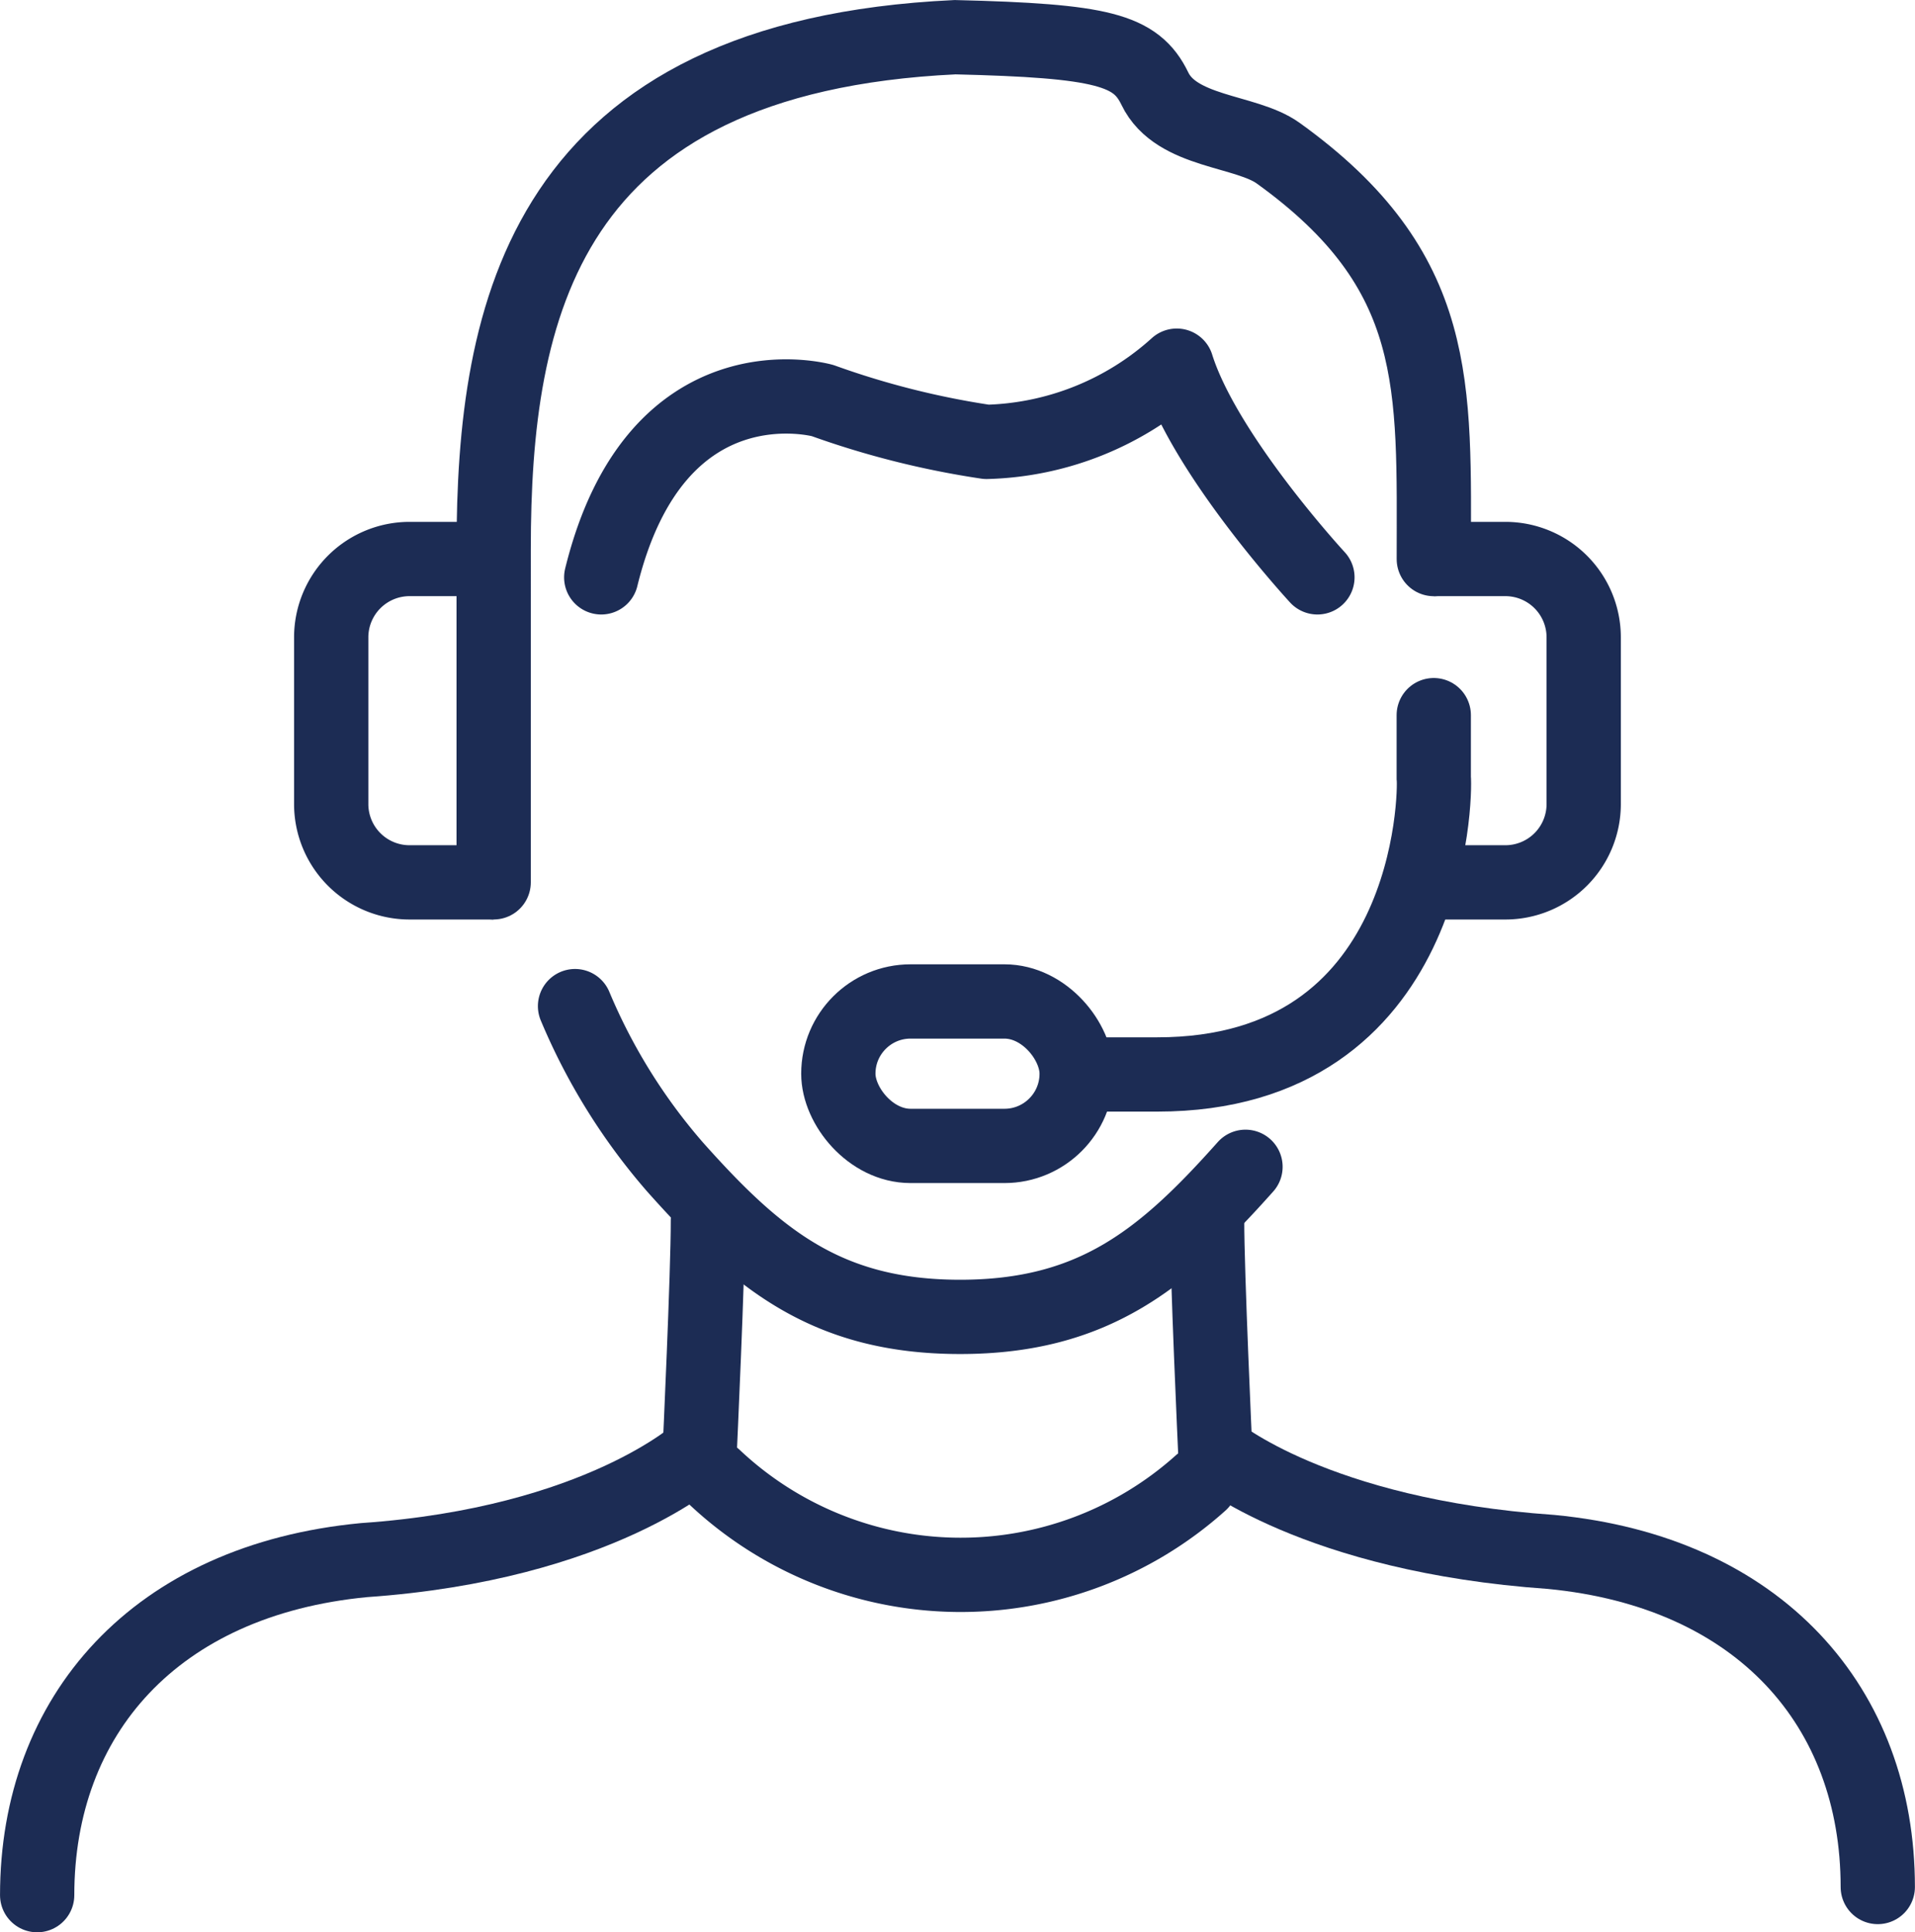 <svg xmlns="http://www.w3.org/2000/svg" width="64.456" height="65.032" viewBox="0 0 64.456 65.032">
  <g id="team-2" transform="translate(-694.795 -581.284)">
    <g id="Groupe_321" data-name="Groupe 321" transform="translate(696.045 622.363)">
      <g id="Groupe_319" data-name="Groupe 319" transform="translate(0 0)">
        <path id="Tracé_118" data-name="Tracé 118" d="M718.622,764.273c.005,1.7-.276,7.766-.276,7.766s-3.355,3.111-11.3,3.662c-7.029.671-11,5.225-11,11.276" transform="translate(-696.045 -764.273)" fill="none" stroke="#1c2c54" stroke-linecap="round" stroke-linejoin="round" stroke-width="2.5"/>
      </g>
      <g id="Groupe_320" data-name="Groupe 320" transform="translate(39.38 0)">
        <path id="Tracé_119" data-name="Tracé 119" d="M875.742,764.273c-.005,1.7.273,7.766.273,7.766s3.355,2.835,11.3,3.386c7.029.672,11,5.225,11,11.278" transform="translate(-875.742 -764.273)" fill="none" stroke="#1c2c54" stroke-linecap="round" stroke-linejoin="round" stroke-width="2.5"/>
      </g>
    </g>
    <path id="Tracé_120" data-name="Tracé 120" d="M816.426,803.852a12.089,12.089,0,0,1-16.367-.2" transform="translate(-81.22 -172.657)" fill="none" stroke="#1c2c54" stroke-linecap="round" stroke-linejoin="round" stroke-width="2.5"/>
    <rect id="Rectangle_896" data-name="Rectangle 896" width="8.022" height="4.862" rx="2.431" transform="translate(723.012 614.989)" fill="none" stroke="#1c2c54" stroke-miterlimit="10" stroke-width="2.5"/>
    <g id="Groupe_324" data-name="Groupe 324" transform="translate(705.946 582.535)">
      <g id="Groupe_323" data-name="Groupe 323" transform="translate(8.204 11.056)">
        <g id="Groupe_322" data-name="Groupe 322">
          <path id="Tracé_121" data-name="Tracé 121" d="M806.773,640.108s-3.784-4.094-4.735-7.124a9.917,9.917,0,0,1-6.4,2.565,28.821,28.821,0,0,1-5.519-1.39s-5.6-1.582-7.451,5.949" transform="translate(-781.786 -632.984)" fill="none" stroke="#1c2c54" stroke-linecap="round" stroke-linejoin="round" stroke-width="2.5"/>
          <path id="Tracé_122" data-name="Tracé 122" d="M778.66,731.344a20,20,0,0,0,3.361,5.408c2.752,3.088,5.091,5.051,9.6,5.051s6.853-1.963,9.605-5.051" transform="translate(-778.66 -709.789)" fill="none" stroke="#1c2c54" stroke-linecap="round" stroke-linejoin="round" stroke-width="2.5"/>
        </g>
      </g>
      <path id="Tracé_123" data-name="Tracé 123" d="M773.572,661.555" transform="translate(-766.483 -644.238)" fill="none" stroke="#1c2c54" stroke-linecap="round" stroke-linejoin="round" stroke-width="2.5"/>
      <path id="Tracé_124" data-name="Tracé 124" d="M797.8,600.1c0-5.827.286-9.691-5.24-13.662-1.091-.784-3.43-.678-4.15-2.173-.631-1.306-1.766-1.61-6.724-1.729-13.865.651-15.53,9.2-15.53,17.223V610.98" transform="translate(-760.691 -582.535)" fill="none" stroke="#1c2c54" stroke-linecap="round" stroke-miterlimit="10" stroke-width="2.5"/>
      <path id="Tracé_125" data-name="Tracé 125" d="M858.547,698.731h2.089c9.277,0,9.366-9.448,9.307-9.993v-2.1" transform="translate(-832.836 -663.82)" fill="none" stroke="#1c2c54" stroke-linecap="round" stroke-miterlimit="10" stroke-width="2.5"/>
      <path id="Tracé_126" data-name="Tracé 126" d="M909.012,662.676h2.417a2.637,2.637,0,0,1,2.629,2.63v5.623a2.637,2.637,0,0,1-2.629,2.63H908.58" transform="translate(-871.904 -645.113)" fill="none" stroke="#1c2c54" stroke-linejoin="round" stroke-width="2.5"/>
      <path id="Tracé_127" data-name="Tracé 127" d="M746.3,662.676h-2.45a2.638,2.638,0,0,0-2.63,2.63v5.623a2.637,2.637,0,0,0,2.63,2.63h2.834" transform="translate(-741.223 -645.113)" fill="none" stroke="#1c2c54" stroke-linejoin="round" stroke-width="2.5"/>
    </g>
  </g>
</svg>
